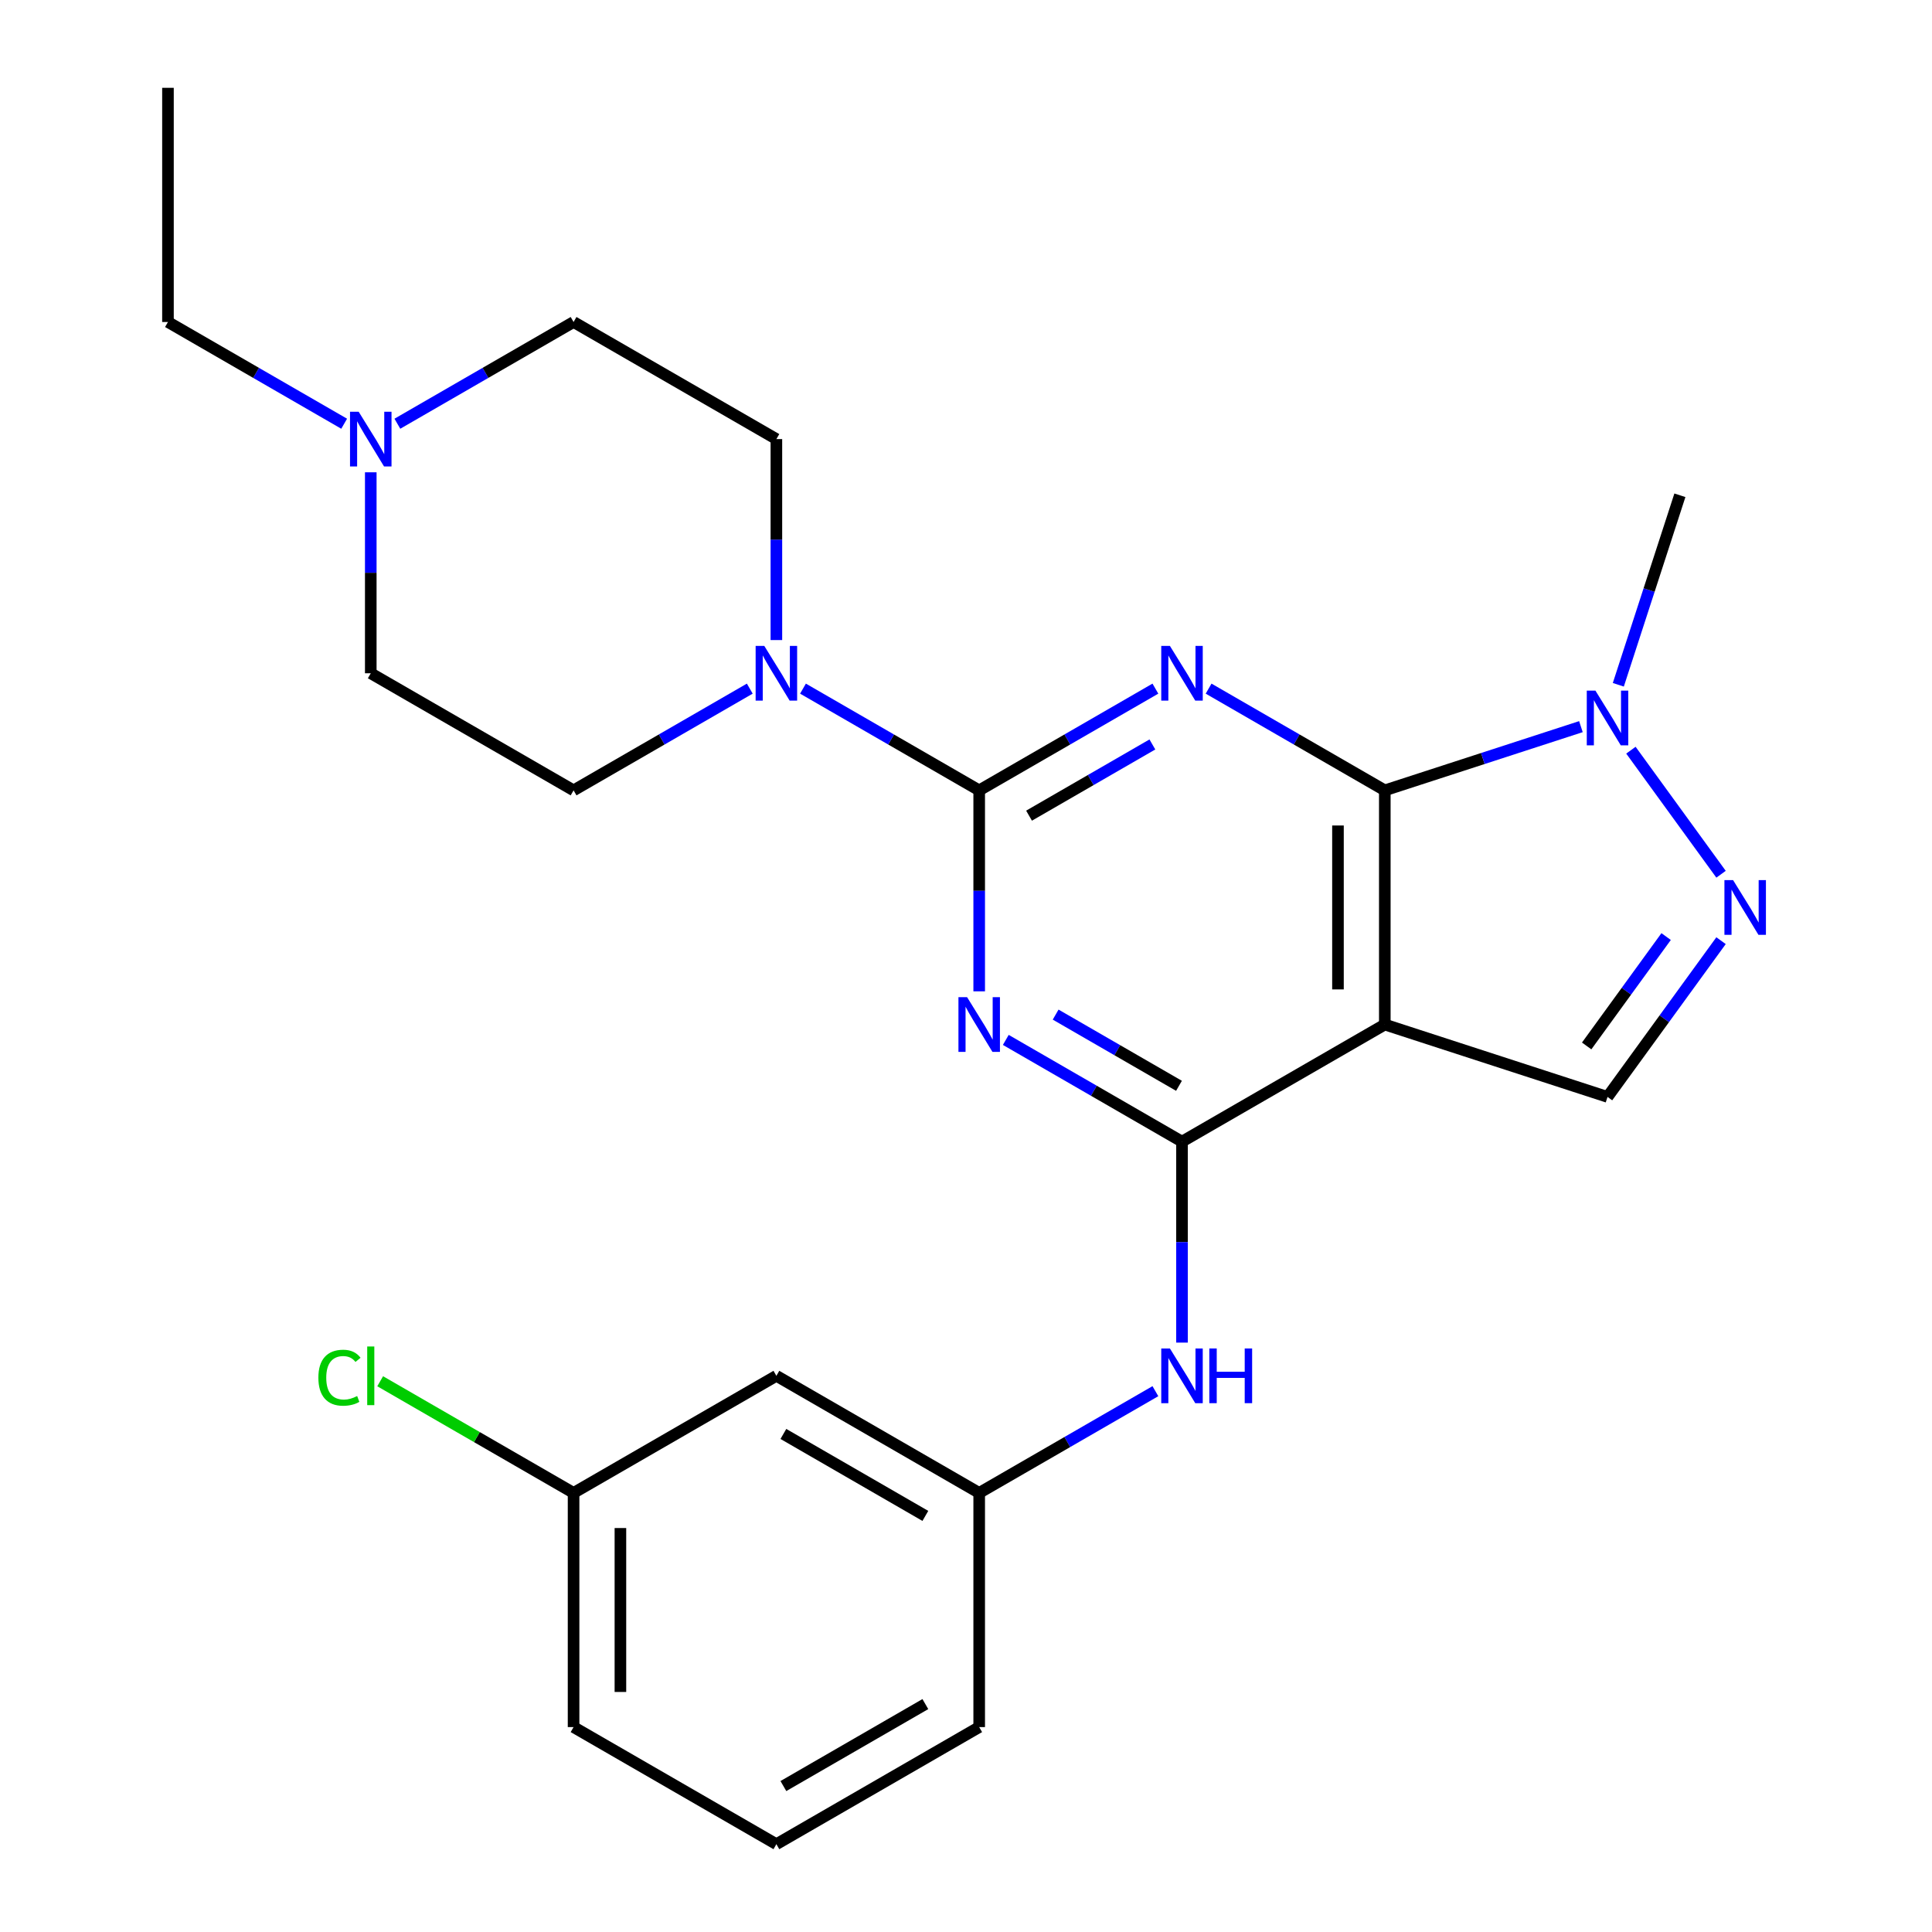 <?xml version='1.0' encoding='iso-8859-1'?>
<svg version='1.1' baseProfile='full'
              xmlns='http://www.w3.org/2000/svg'
                      xmlns:rdkit='http://www.rdkit.org/xml'
                      xmlns:xlink='http://www.w3.org/1999/xlink'
                  xml:space='preserve'
width='1000px' height='1000px' viewBox='0 0 1000 1000'>
<!-- END OF HEADER -->
<rect style='opacity:1.0;fill:#FFFFFF;stroke:none' width='1000' height='1000' x='0' y='0'> </rect>
<path class='bond-0' d='M 598.03,356.435 L 552.429,382.763' style='fill:none;fill-rule:evenodd;stroke:#0000FF;stroke-width:6px;stroke-linecap:butt;stroke-linejoin:miter;stroke-opacity:1' />
<path class='bond-0' d='M 552.429,382.763 L 506.828,409.091' style='fill:none;fill-rule:evenodd;stroke:#000000;stroke-width:6px;stroke-linecap:butt;stroke-linejoin:miter;stroke-opacity:1' />
<path class='bond-0' d='M 596.471,385.328 L 564.55,403.758' style='fill:none;fill-rule:evenodd;stroke:#0000FF;stroke-width:6px;stroke-linecap:butt;stroke-linejoin:miter;stroke-opacity:1' />
<path class='bond-0' d='M 564.55,403.758 L 532.629,422.187' style='fill:none;fill-rule:evenodd;stroke:#000000;stroke-width:6px;stroke-linecap:butt;stroke-linejoin:miter;stroke-opacity:1' />
<path class='bond-1' d='M 625.571,356.435 L 671.172,382.763' style='fill:none;fill-rule:evenodd;stroke:#0000FF;stroke-width:6px;stroke-linecap:butt;stroke-linejoin:miter;stroke-opacity:1' />
<path class='bond-1' d='M 671.172,382.763 L 716.773,409.091' style='fill:none;fill-rule:evenodd;stroke:#000000;stroke-width:6px;stroke-linecap:butt;stroke-linejoin:miter;stroke-opacity:1' />
<path class='bond-2' d='M 506.828,409.091 L 506.828,461.102' style='fill:none;fill-rule:evenodd;stroke:#000000;stroke-width:6px;stroke-linecap:butt;stroke-linejoin:miter;stroke-opacity:1' />
<path class='bond-2' d='M 506.828,461.102 L 506.828,513.113' style='fill:none;fill-rule:evenodd;stroke:#0000FF;stroke-width:6px;stroke-linecap:butt;stroke-linejoin:miter;stroke-opacity:1' />
<path class='bond-7' d='M 506.828,409.091 L 461.227,382.763' style='fill:none;fill-rule:evenodd;stroke:#000000;stroke-width:6px;stroke-linecap:butt;stroke-linejoin:miter;stroke-opacity:1' />
<path class='bond-7' d='M 461.227,382.763 L 415.625,356.435' style='fill:none;fill-rule:evenodd;stroke:#0000FF;stroke-width:6px;stroke-linecap:butt;stroke-linejoin:miter;stroke-opacity:1' />
<path class='bond-3' d='M 716.773,409.091 L 716.773,530.303' style='fill:none;fill-rule:evenodd;stroke:#000000;stroke-width:6px;stroke-linecap:butt;stroke-linejoin:miter;stroke-opacity:1' />
<path class='bond-3' d='M 692.531,427.273 L 692.531,512.121' style='fill:none;fill-rule:evenodd;stroke:#000000;stroke-width:6px;stroke-linecap:butt;stroke-linejoin:miter;stroke-opacity:1' />
<path class='bond-6' d='M 716.773,409.091 L 767.528,392.6' style='fill:none;fill-rule:evenodd;stroke:#000000;stroke-width:6px;stroke-linecap:butt;stroke-linejoin:miter;stroke-opacity:1' />
<path class='bond-6' d='M 767.528,392.6 L 818.283,376.109' style='fill:none;fill-rule:evenodd;stroke:#0000FF;stroke-width:6px;stroke-linecap:butt;stroke-linejoin:miter;stroke-opacity:1' />
<path class='bond-26' d='M 520.598,538.253 L 566.199,564.581' style='fill:none;fill-rule:evenodd;stroke:#0000FF;stroke-width:6px;stroke-linecap:butt;stroke-linejoin:miter;stroke-opacity:1' />
<path class='bond-26' d='M 566.199,564.581 L 611.801,590.909' style='fill:none;fill-rule:evenodd;stroke:#000000;stroke-width:6px;stroke-linecap:butt;stroke-linejoin:miter;stroke-opacity:1' />
<path class='bond-26' d='M 546.4,525.157 L 578.321,543.587' style='fill:none;fill-rule:evenodd;stroke:#0000FF;stroke-width:6px;stroke-linecap:butt;stroke-linejoin:miter;stroke-opacity:1' />
<path class='bond-26' d='M 578.321,543.587 L 610.241,562.016' style='fill:none;fill-rule:evenodd;stroke:#000000;stroke-width:6px;stroke-linecap:butt;stroke-linejoin:miter;stroke-opacity:1' />
<path class='bond-4' d='M 716.773,530.303 L 611.801,590.909' style='fill:none;fill-rule:evenodd;stroke:#000000;stroke-width:6px;stroke-linecap:butt;stroke-linejoin:miter;stroke-opacity:1' />
<path class='bond-8' d='M 716.773,530.303 L 832.053,567.76' style='fill:none;fill-rule:evenodd;stroke:#000000;stroke-width:6px;stroke-linecap:butt;stroke-linejoin:miter;stroke-opacity:1' />
<path class='bond-9' d='M 611.801,590.909 L 611.801,642.92' style='fill:none;fill-rule:evenodd;stroke:#000000;stroke-width:6px;stroke-linecap:butt;stroke-linejoin:miter;stroke-opacity:1' />
<path class='bond-9' d='M 611.801,642.92 L 611.801,694.931' style='fill:none;fill-rule:evenodd;stroke:#0000FF;stroke-width:6px;stroke-linecap:butt;stroke-linejoin:miter;stroke-opacity:1' />
<path class='bond-5' d='M 890.81,452.507 L 844.156,388.293' style='fill:none;fill-rule:evenodd;stroke:#0000FF;stroke-width:6px;stroke-linecap:butt;stroke-linejoin:miter;stroke-opacity:1' />
<path class='bond-25' d='M 890.81,486.887 L 861.432,527.323' style='fill:none;fill-rule:evenodd;stroke:#0000FF;stroke-width:6px;stroke-linecap:butt;stroke-linejoin:miter;stroke-opacity:1' />
<path class='bond-25' d='M 861.432,527.323 L 832.053,567.76' style='fill:none;fill-rule:evenodd;stroke:#000000;stroke-width:6px;stroke-linecap:butt;stroke-linejoin:miter;stroke-opacity:1' />
<path class='bond-25' d='M 862.384,484.769 L 841.819,513.074' style='fill:none;fill-rule:evenodd;stroke:#0000FF;stroke-width:6px;stroke-linecap:butt;stroke-linejoin:miter;stroke-opacity:1' />
<path class='bond-25' d='M 841.819,513.074 L 821.254,541.379' style='fill:none;fill-rule:evenodd;stroke:#000000;stroke-width:6px;stroke-linecap:butt;stroke-linejoin:miter;stroke-opacity:1' />
<path class='bond-19' d='M 837.638,354.444 L 853.574,305.399' style='fill:none;fill-rule:evenodd;stroke:#0000FF;stroke-width:6px;stroke-linecap:butt;stroke-linejoin:miter;stroke-opacity:1' />
<path class='bond-19' d='M 853.574,305.399 L 869.51,256.355' style='fill:none;fill-rule:evenodd;stroke:#000000;stroke-width:6px;stroke-linecap:butt;stroke-linejoin:miter;stroke-opacity:1' />
<path class='bond-12' d='M 388.085,356.435 L 342.484,382.763' style='fill:none;fill-rule:evenodd;stroke:#0000FF;stroke-width:6px;stroke-linecap:butt;stroke-linejoin:miter;stroke-opacity:1' />
<path class='bond-12' d='M 342.484,382.763 L 296.882,409.091' style='fill:none;fill-rule:evenodd;stroke:#000000;stroke-width:6px;stroke-linecap:butt;stroke-linejoin:miter;stroke-opacity:1' />
<path class='bond-13' d='M 401.855,331.295 L 401.855,279.284' style='fill:none;fill-rule:evenodd;stroke:#0000FF;stroke-width:6px;stroke-linecap:butt;stroke-linejoin:miter;stroke-opacity:1' />
<path class='bond-13' d='M 401.855,279.284 L 401.855,227.273' style='fill:none;fill-rule:evenodd;stroke:#000000;stroke-width:6px;stroke-linecap:butt;stroke-linejoin:miter;stroke-opacity:1' />
<path class='bond-11' d='M 598.03,720.072 L 552.429,746.399' style='fill:none;fill-rule:evenodd;stroke:#0000FF;stroke-width:6px;stroke-linecap:butt;stroke-linejoin:miter;stroke-opacity:1' />
<path class='bond-11' d='M 552.429,746.399 L 506.828,772.727' style='fill:none;fill-rule:evenodd;stroke:#000000;stroke-width:6px;stroke-linecap:butt;stroke-linejoin:miter;stroke-opacity:1' />
<path class='bond-10' d='M 205.68,219.322 L 251.281,192.995' style='fill:none;fill-rule:evenodd;stroke:#0000FF;stroke-width:6px;stroke-linecap:butt;stroke-linejoin:miter;stroke-opacity:1' />
<path class='bond-10' d='M 251.281,192.995 L 296.882,166.667' style='fill:none;fill-rule:evenodd;stroke:#000000;stroke-width:6px;stroke-linecap:butt;stroke-linejoin:miter;stroke-opacity:1' />
<path class='bond-20' d='M 178.139,219.322 L 132.538,192.995' style='fill:none;fill-rule:evenodd;stroke:#0000FF;stroke-width:6px;stroke-linecap:butt;stroke-linejoin:miter;stroke-opacity:1' />
<path class='bond-20' d='M 132.538,192.995 L 86.937,166.667' style='fill:none;fill-rule:evenodd;stroke:#000000;stroke-width:6px;stroke-linecap:butt;stroke-linejoin:miter;stroke-opacity:1' />
<path class='bond-27' d='M 191.909,244.463 L 191.909,296.474' style='fill:none;fill-rule:evenodd;stroke:#0000FF;stroke-width:6px;stroke-linecap:butt;stroke-linejoin:miter;stroke-opacity:1' />
<path class='bond-27' d='M 191.909,296.474 L 191.909,348.485' style='fill:none;fill-rule:evenodd;stroke:#000000;stroke-width:6px;stroke-linecap:butt;stroke-linejoin:miter;stroke-opacity:1' />
<path class='bond-14' d='M 506.828,772.727 L 401.855,712.121' style='fill:none;fill-rule:evenodd;stroke:#000000;stroke-width:6px;stroke-linecap:butt;stroke-linejoin:miter;stroke-opacity:1' />
<path class='bond-14' d='M 478.961,784.631 L 405.48,742.207' style='fill:none;fill-rule:evenodd;stroke:#000000;stroke-width:6px;stroke-linecap:butt;stroke-linejoin:miter;stroke-opacity:1' />
<path class='bond-22' d='M 506.828,772.727 L 506.828,893.939' style='fill:none;fill-rule:evenodd;stroke:#000000;stroke-width:6px;stroke-linecap:butt;stroke-linejoin:miter;stroke-opacity:1' />
<path class='bond-15' d='M 296.882,409.091 L 191.909,348.485' style='fill:none;fill-rule:evenodd;stroke:#000000;stroke-width:6px;stroke-linecap:butt;stroke-linejoin:miter;stroke-opacity:1' />
<path class='bond-16' d='M 401.855,227.273 L 296.882,166.667' style='fill:none;fill-rule:evenodd;stroke:#000000;stroke-width:6px;stroke-linecap:butt;stroke-linejoin:miter;stroke-opacity:1' />
<path class='bond-17' d='M 401.855,712.121 L 296.882,772.727' style='fill:none;fill-rule:evenodd;stroke:#000000;stroke-width:6px;stroke-linecap:butt;stroke-linejoin:miter;stroke-opacity:1' />
<path class='bond-18' d='M 296.882,772.727 L 246.831,743.83' style='fill:none;fill-rule:evenodd;stroke:#000000;stroke-width:6px;stroke-linecap:butt;stroke-linejoin:miter;stroke-opacity:1' />
<path class='bond-18' d='M 246.831,743.83 L 196.78,714.933' style='fill:none;fill-rule:evenodd;stroke:#00CC00;stroke-width:6px;stroke-linecap:butt;stroke-linejoin:miter;stroke-opacity:1' />
<path class='bond-28' d='M 296.882,772.727 L 296.882,893.939' style='fill:none;fill-rule:evenodd;stroke:#000000;stroke-width:6px;stroke-linecap:butt;stroke-linejoin:miter;stroke-opacity:1' />
<path class='bond-28' d='M 321.125,790.909 L 321.125,875.758' style='fill:none;fill-rule:evenodd;stroke:#000000;stroke-width:6px;stroke-linecap:butt;stroke-linejoin:miter;stroke-opacity:1' />
<path class='bond-24' d='M 86.937,166.667 L 86.937,45.455' style='fill:none;fill-rule:evenodd;stroke:#000000;stroke-width:6px;stroke-linecap:butt;stroke-linejoin:miter;stroke-opacity:1' />
<path class='bond-21' d='M 401.855,954.545 L 506.828,893.939' style='fill:none;fill-rule:evenodd;stroke:#000000;stroke-width:6px;stroke-linecap:butt;stroke-linejoin:miter;stroke-opacity:1' />
<path class='bond-21' d='M 405.48,924.46 L 478.961,882.036' style='fill:none;fill-rule:evenodd;stroke:#000000;stroke-width:6px;stroke-linecap:butt;stroke-linejoin:miter;stroke-opacity:1' />
<path class='bond-23' d='M 401.855,954.545 L 296.882,893.939' style='fill:none;fill-rule:evenodd;stroke:#000000;stroke-width:6px;stroke-linecap:butt;stroke-linejoin:miter;stroke-opacity:1' />
<path  class='atom-0' d='M 605.541 334.325
L 614.821 349.325
Q 615.741 350.805, 617.221 353.485
Q 618.701 356.165, 618.781 356.325
L 618.781 334.325
L 622.541 334.325
L 622.541 362.645
L 618.661 362.645
L 608.701 346.245
Q 607.541 344.325, 606.301 342.125
Q 605.101 339.925, 604.741 339.245
L 604.741 362.645
L 601.061 362.645
L 601.061 334.325
L 605.541 334.325
' fill='#0000FF'/>
<path  class='atom-3' d='M 500.568 516.143
L 509.848 531.143
Q 510.768 532.623, 512.248 535.303
Q 513.728 537.983, 513.808 538.143
L 513.808 516.143
L 517.568 516.143
L 517.568 544.463
L 513.688 544.463
L 503.728 528.063
Q 502.568 526.143, 501.328 523.943
Q 500.128 521.743, 499.768 521.063
L 499.768 544.463
L 496.088 544.463
L 496.088 516.143
L 500.568 516.143
' fill='#0000FF'/>
<path  class='atom-6' d='M 897.04 455.537
L 906.32 470.537
Q 907.24 472.017, 908.72 474.697
Q 910.2 477.377, 910.28 477.537
L 910.28 455.537
L 914.04 455.537
L 914.04 483.857
L 910.16 483.857
L 900.2 467.457
Q 899.04 465.537, 897.8 463.337
Q 896.6 461.137, 896.24 460.457
L 896.24 483.857
L 892.56 483.857
L 892.56 455.537
L 897.04 455.537
' fill='#0000FF'/>
<path  class='atom-7' d='M 825.793 357.474
L 835.073 372.474
Q 835.993 373.954, 837.473 376.634
Q 838.953 379.314, 839.033 379.474
L 839.033 357.474
L 842.793 357.474
L 842.793 385.794
L 838.913 385.794
L 828.953 369.394
Q 827.793 367.474, 826.553 365.274
Q 825.353 363.074, 824.993 362.394
L 824.993 385.794
L 821.313 385.794
L 821.313 357.474
L 825.793 357.474
' fill='#0000FF'/>
<path  class='atom-8' d='M 395.595 334.325
L 404.875 349.325
Q 405.795 350.805, 407.275 353.485
Q 408.755 356.165, 408.835 356.325
L 408.835 334.325
L 412.595 334.325
L 412.595 362.645
L 408.715 362.645
L 398.755 346.245
Q 397.595 344.325, 396.355 342.125
Q 395.155 339.925, 394.795 339.245
L 394.795 362.645
L 391.115 362.645
L 391.115 334.325
L 395.595 334.325
' fill='#0000FF'/>
<path  class='atom-10' d='M 605.541 697.961
L 614.821 712.961
Q 615.741 714.441, 617.221 717.121
Q 618.701 719.801, 618.781 719.961
L 618.781 697.961
L 622.541 697.961
L 622.541 726.281
L 618.661 726.281
L 608.701 709.881
Q 607.541 707.961, 606.301 705.761
Q 605.101 703.561, 604.741 702.881
L 604.741 726.281
L 601.061 726.281
L 601.061 697.961
L 605.541 697.961
' fill='#0000FF'/>
<path  class='atom-10' d='M 625.941 697.961
L 629.781 697.961
L 629.781 710.001
L 644.261 710.001
L 644.261 697.961
L 648.101 697.961
L 648.101 726.281
L 644.261 726.281
L 644.261 713.201
L 629.781 713.201
L 629.781 726.281
L 625.941 726.281
L 625.941 697.961
' fill='#0000FF'/>
<path  class='atom-11' d='M 185.649 213.113
L 194.929 228.113
Q 195.849 229.593, 197.329 232.273
Q 198.809 234.953, 198.889 235.113
L 198.889 213.113
L 202.649 213.113
L 202.649 241.433
L 198.769 241.433
L 188.809 225.033
Q 187.649 223.113, 186.409 220.913
Q 185.209 218.713, 184.849 218.033
L 184.849 241.433
L 181.169 241.433
L 181.169 213.113
L 185.649 213.113
' fill='#0000FF'/>
<path  class='atom-19' d='M 164.789 713.101
Q 164.789 706.061, 168.069 702.381
Q 171.389 698.661, 177.669 698.661
Q 183.509 698.661, 186.629 702.781
L 183.989 704.941
Q 181.709 701.941, 177.669 701.941
Q 173.389 701.941, 171.109 704.821
Q 168.869 707.661, 168.869 713.101
Q 168.869 718.701, 171.189 721.581
Q 173.549 724.461, 178.109 724.461
Q 181.229 724.461, 184.869 722.581
L 185.989 725.581
Q 184.509 726.541, 182.269 727.101
Q 180.029 727.661, 177.549 727.661
Q 171.389 727.661, 168.069 723.901
Q 164.789 720.141, 164.789 713.101
' fill='#00CC00'/>
<path  class='atom-19' d='M 190.069 696.941
L 193.749 696.941
L 193.749 727.301
L 190.069 727.301
L 190.069 696.941
' fill='#00CC00'/>
</svg>
